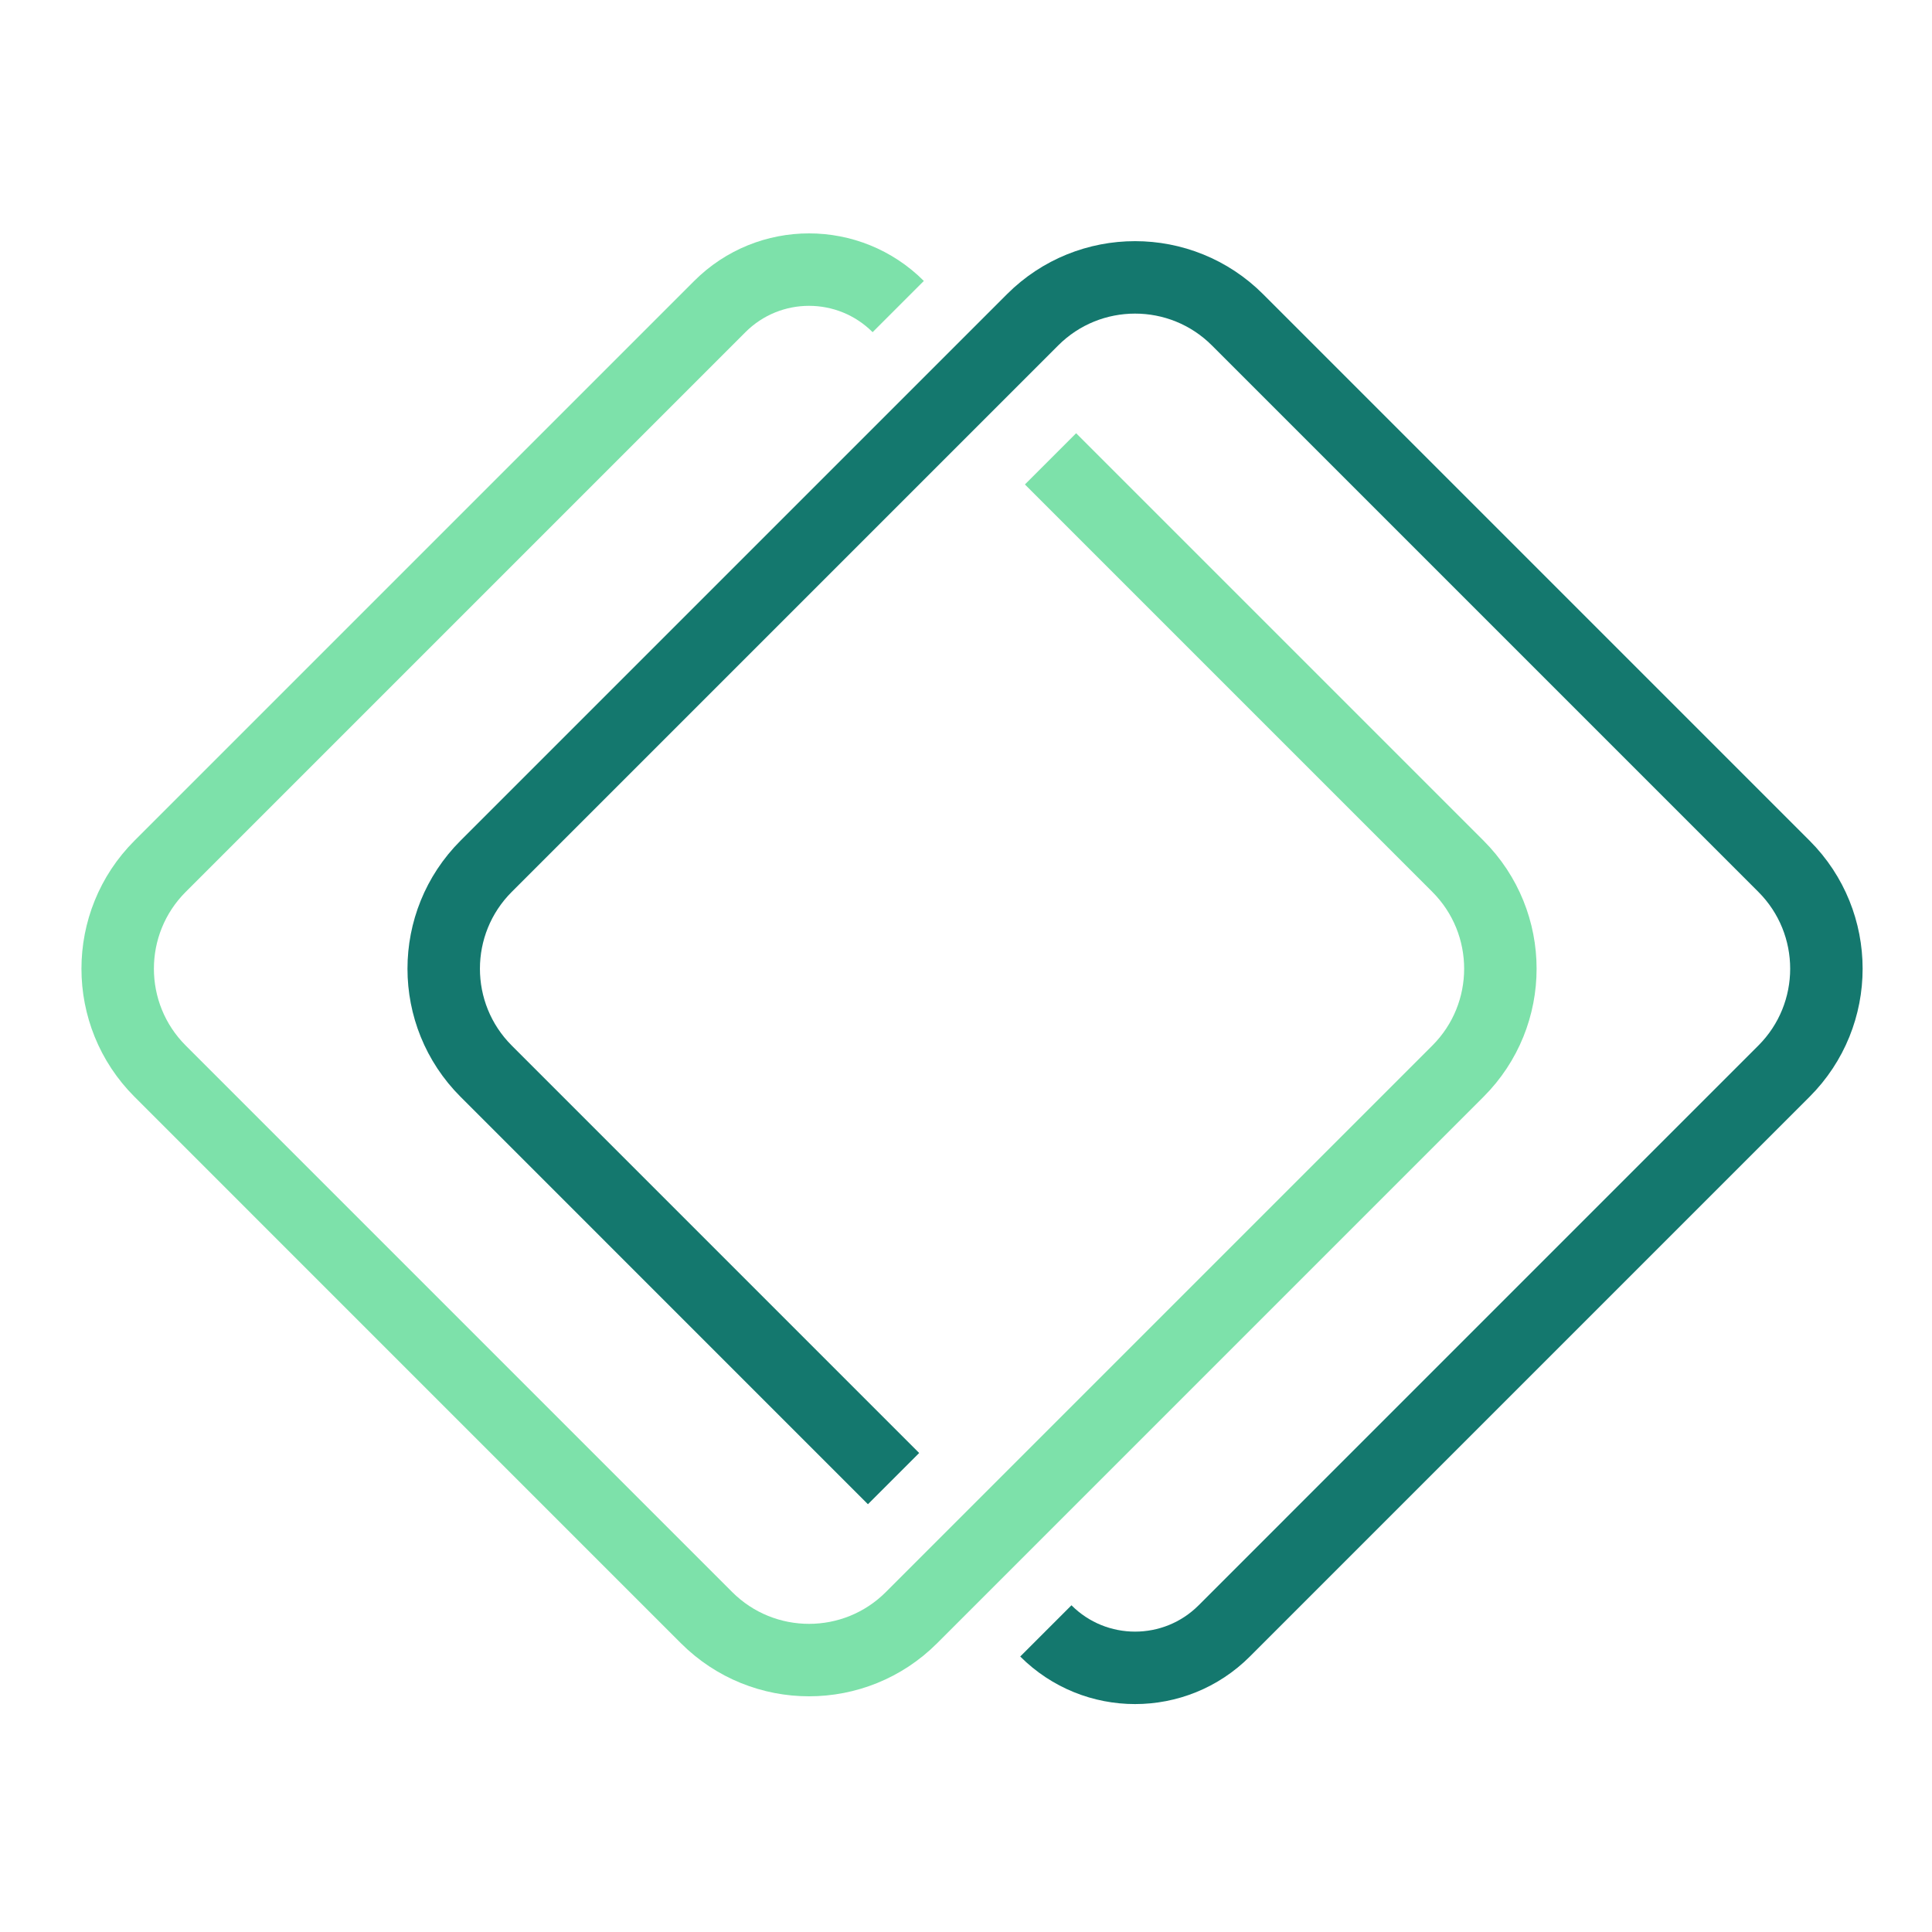 <svg width="80" height="80" viewBox="0 0 80 80" fill="none" xmlns="http://www.w3.org/2000/svg">
<path d="M37.194 12.694V12.694C35.154 10.654 31.846 10.654 29.806 12.694L6.63 35.87C4.287 38.213 4.287 42.012 6.63 44.355L29.257 66.983C31.601 69.326 35.4 69.326 37.743 66.983L60.37 44.355C62.713 42.012 62.713 38.213 60.37 35.87L43.5 19" stroke="#7DE1AA" stroke-width="3"/>
<path d="M43.306 67.532V67.532C45.346 69.572 48.654 69.572 50.694 67.532L73.87 44.355C76.213 42.012 76.213 38.213 73.87 35.87L51.243 13.243C48.9 10.9 45.1 10.9 42.757 13.243L20.13 35.87C17.787 38.213 17.787 42.012 20.13 44.355L37 61.226" stroke="#14786E" stroke-width="3"/>
</svg>
